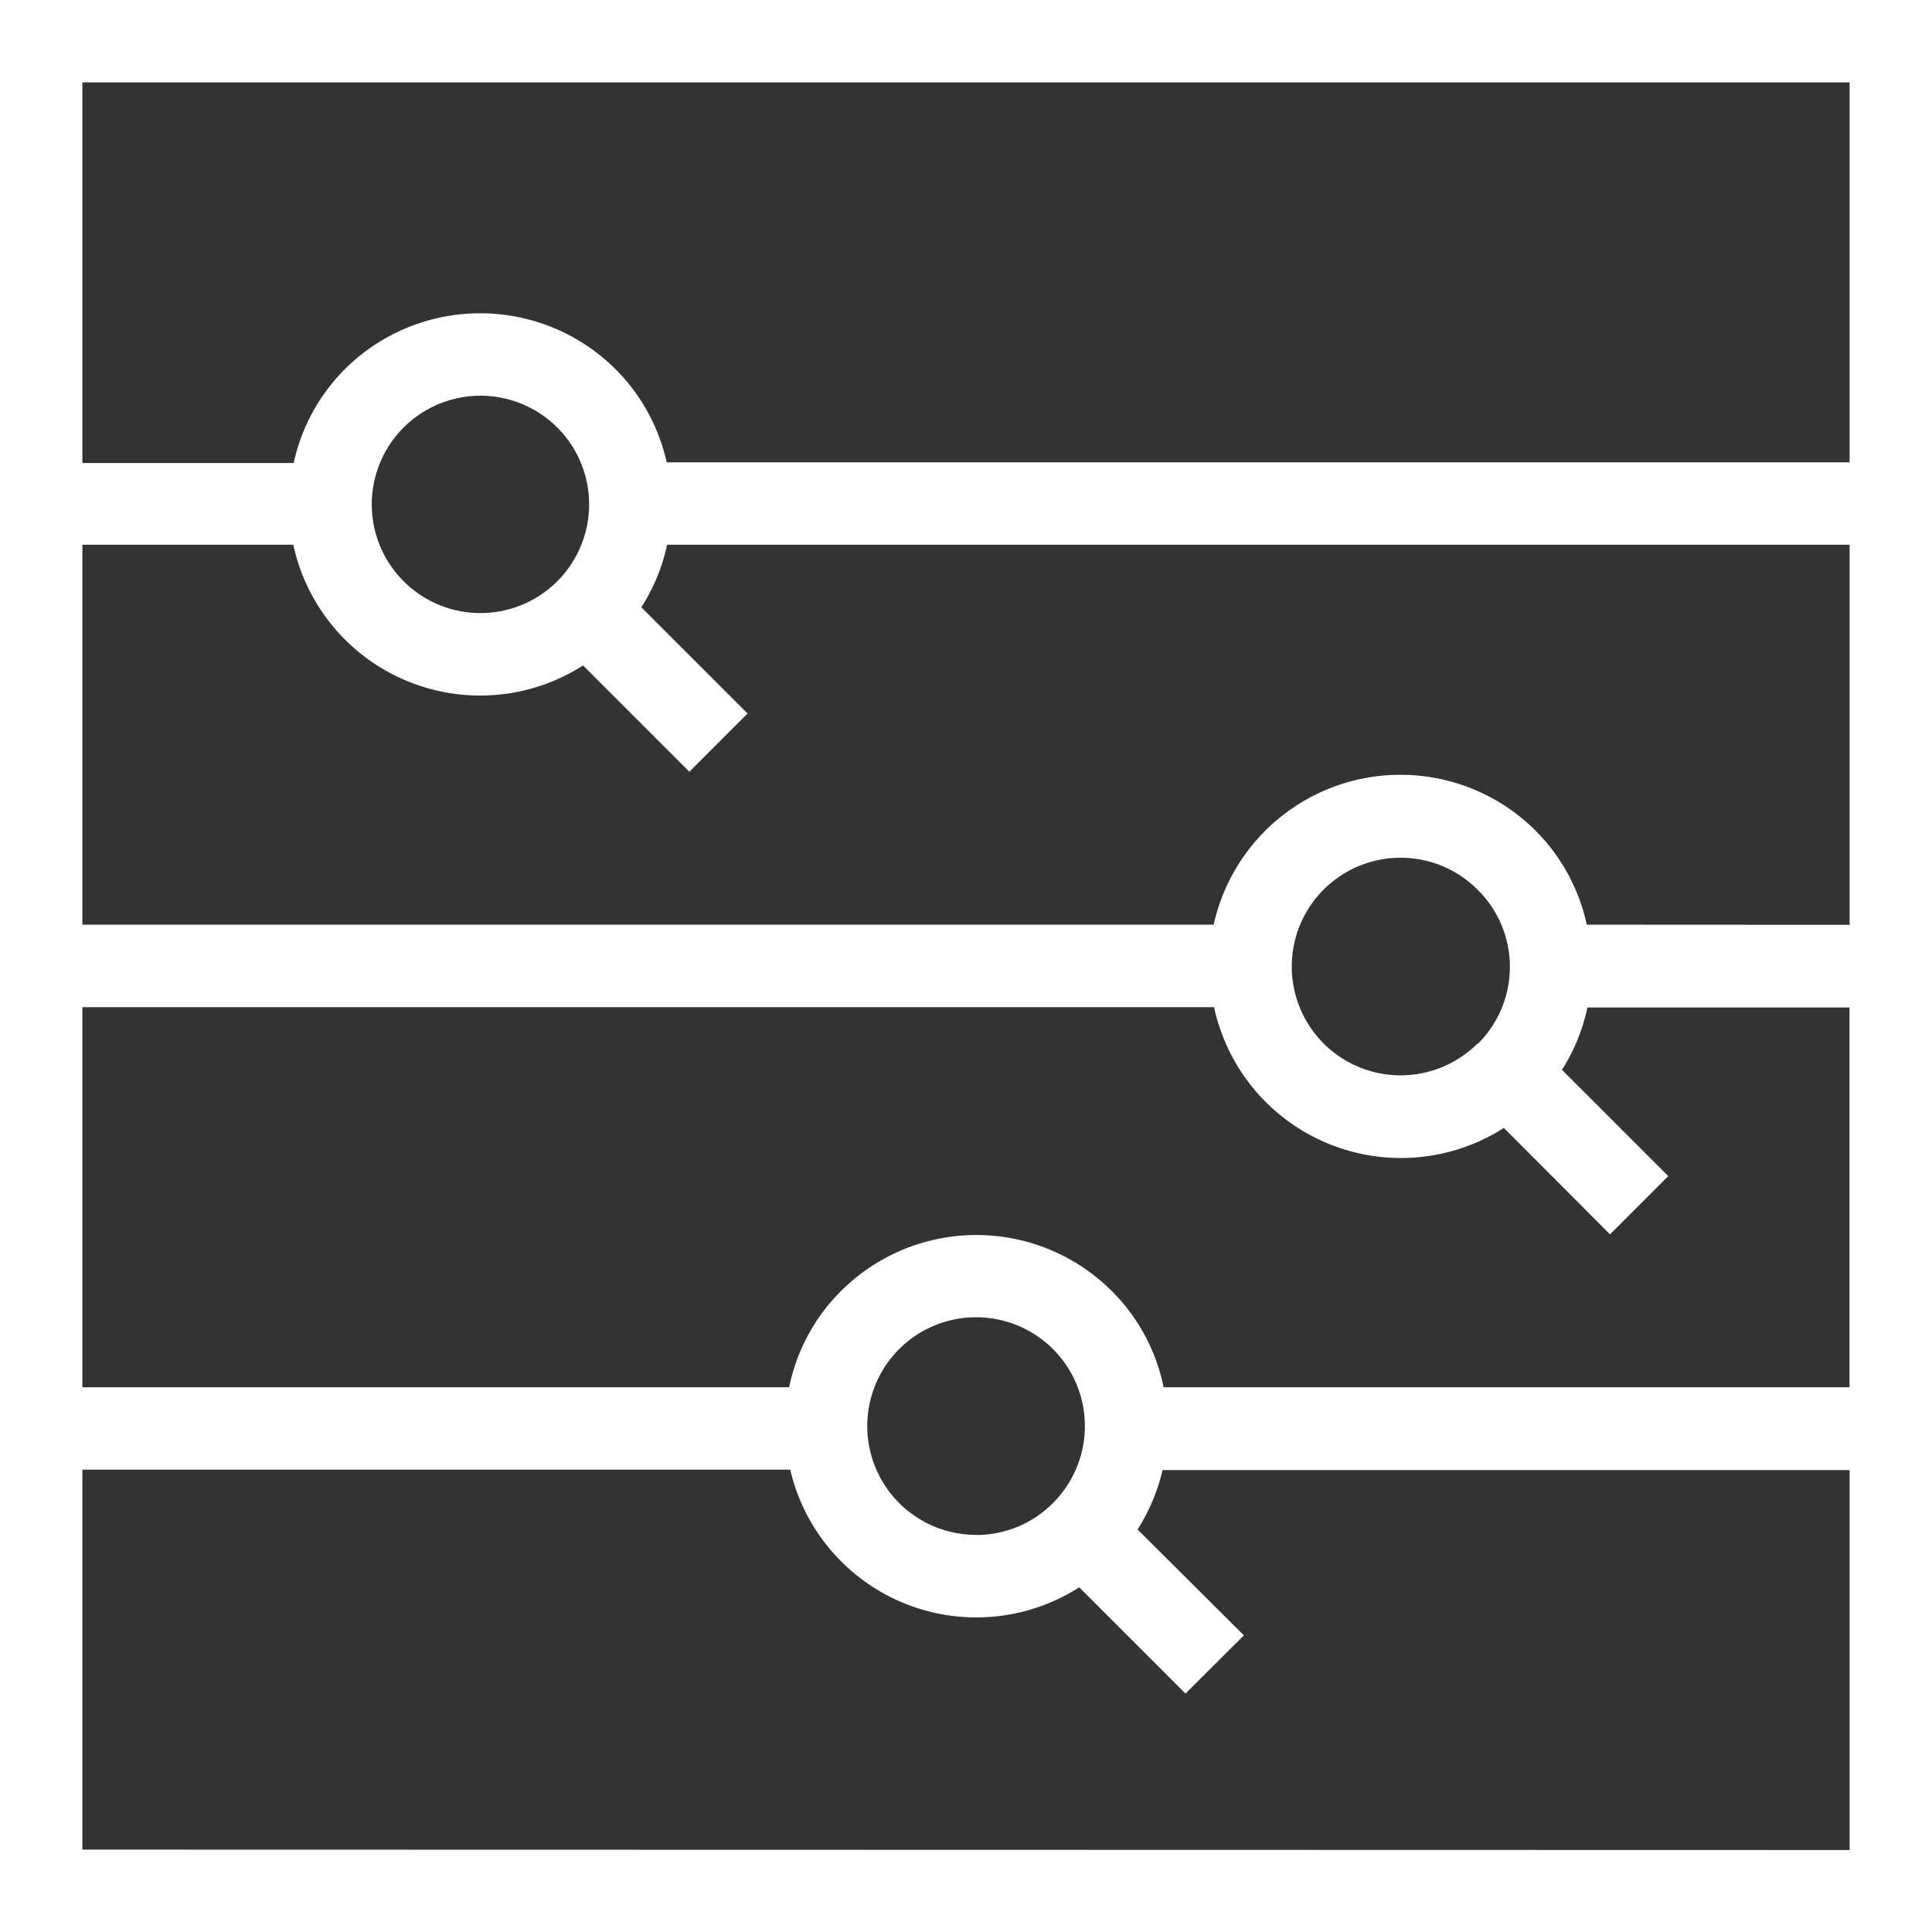 <svg id="Layer_1" data-name="Layer 1" xmlns="http://www.w3.org/2000/svg" viewBox="0 0 144 144"><rect x="0" y="0" width="144" height="144" fill="#333333" stroke="none"/><defs><style>.cls-1{fill:#fff;}</style></defs><path class="cls-1" d="M0,0V144H144V0ZM86.73,103.4a14.08,14.08,0,0,0-3.87-7.18h0a14.28,14.28,0,0,0-20.17,0,14.08,14.08,0,0,0-3.87,7.18H6.14V75.07H90.49a14.25,14.25,0,0,0,21.6,9L120,92l4.34-4.34-7.92-7.92a14.23,14.23,0,0,0,1.9-4.65h19.53V103.4Zm-14,11A8.11,8.11,0,1,1,78.51,112,8.06,8.06,0,0,1,72.77,114.41Zm37.39-36.62a8.11,8.11,0,1,1,0-11.48A8.08,8.08,0,0,1,110.16,77.79Zm8.15-8.86a14.17,14.17,0,0,0-3.81-7h0a14.26,14.26,0,0,0-24,7H6.14V40.6H21.86a14.25,14.25,0,0,0,21.6,9l7.92,7.92,4.34-4.34L47.8,45.26a13.89,13.89,0,0,0,1.92-4.66h88.14V68.93ZM41.53,43.33a8.1,8.1,0,1,1,2.38-5.74A8.12,8.12,0,0,1,41.53,43.33ZM137.86,6.14V34.46H49.69a14.13,14.13,0,0,0-3.82-6.95,14.29,14.29,0,0,0-20.16,0,14.13,14.13,0,0,0-3.82,7H6.14V6.14ZM6.14,137.86V109.54H58.9a14.24,14.24,0,0,0,21.54,8.77l7.92,7.92,4.35-4.34L84.79,114a14.39,14.39,0,0,0,1.86-4.43h51.21v28.32Z" transform="translate(0 0)"/></svg>